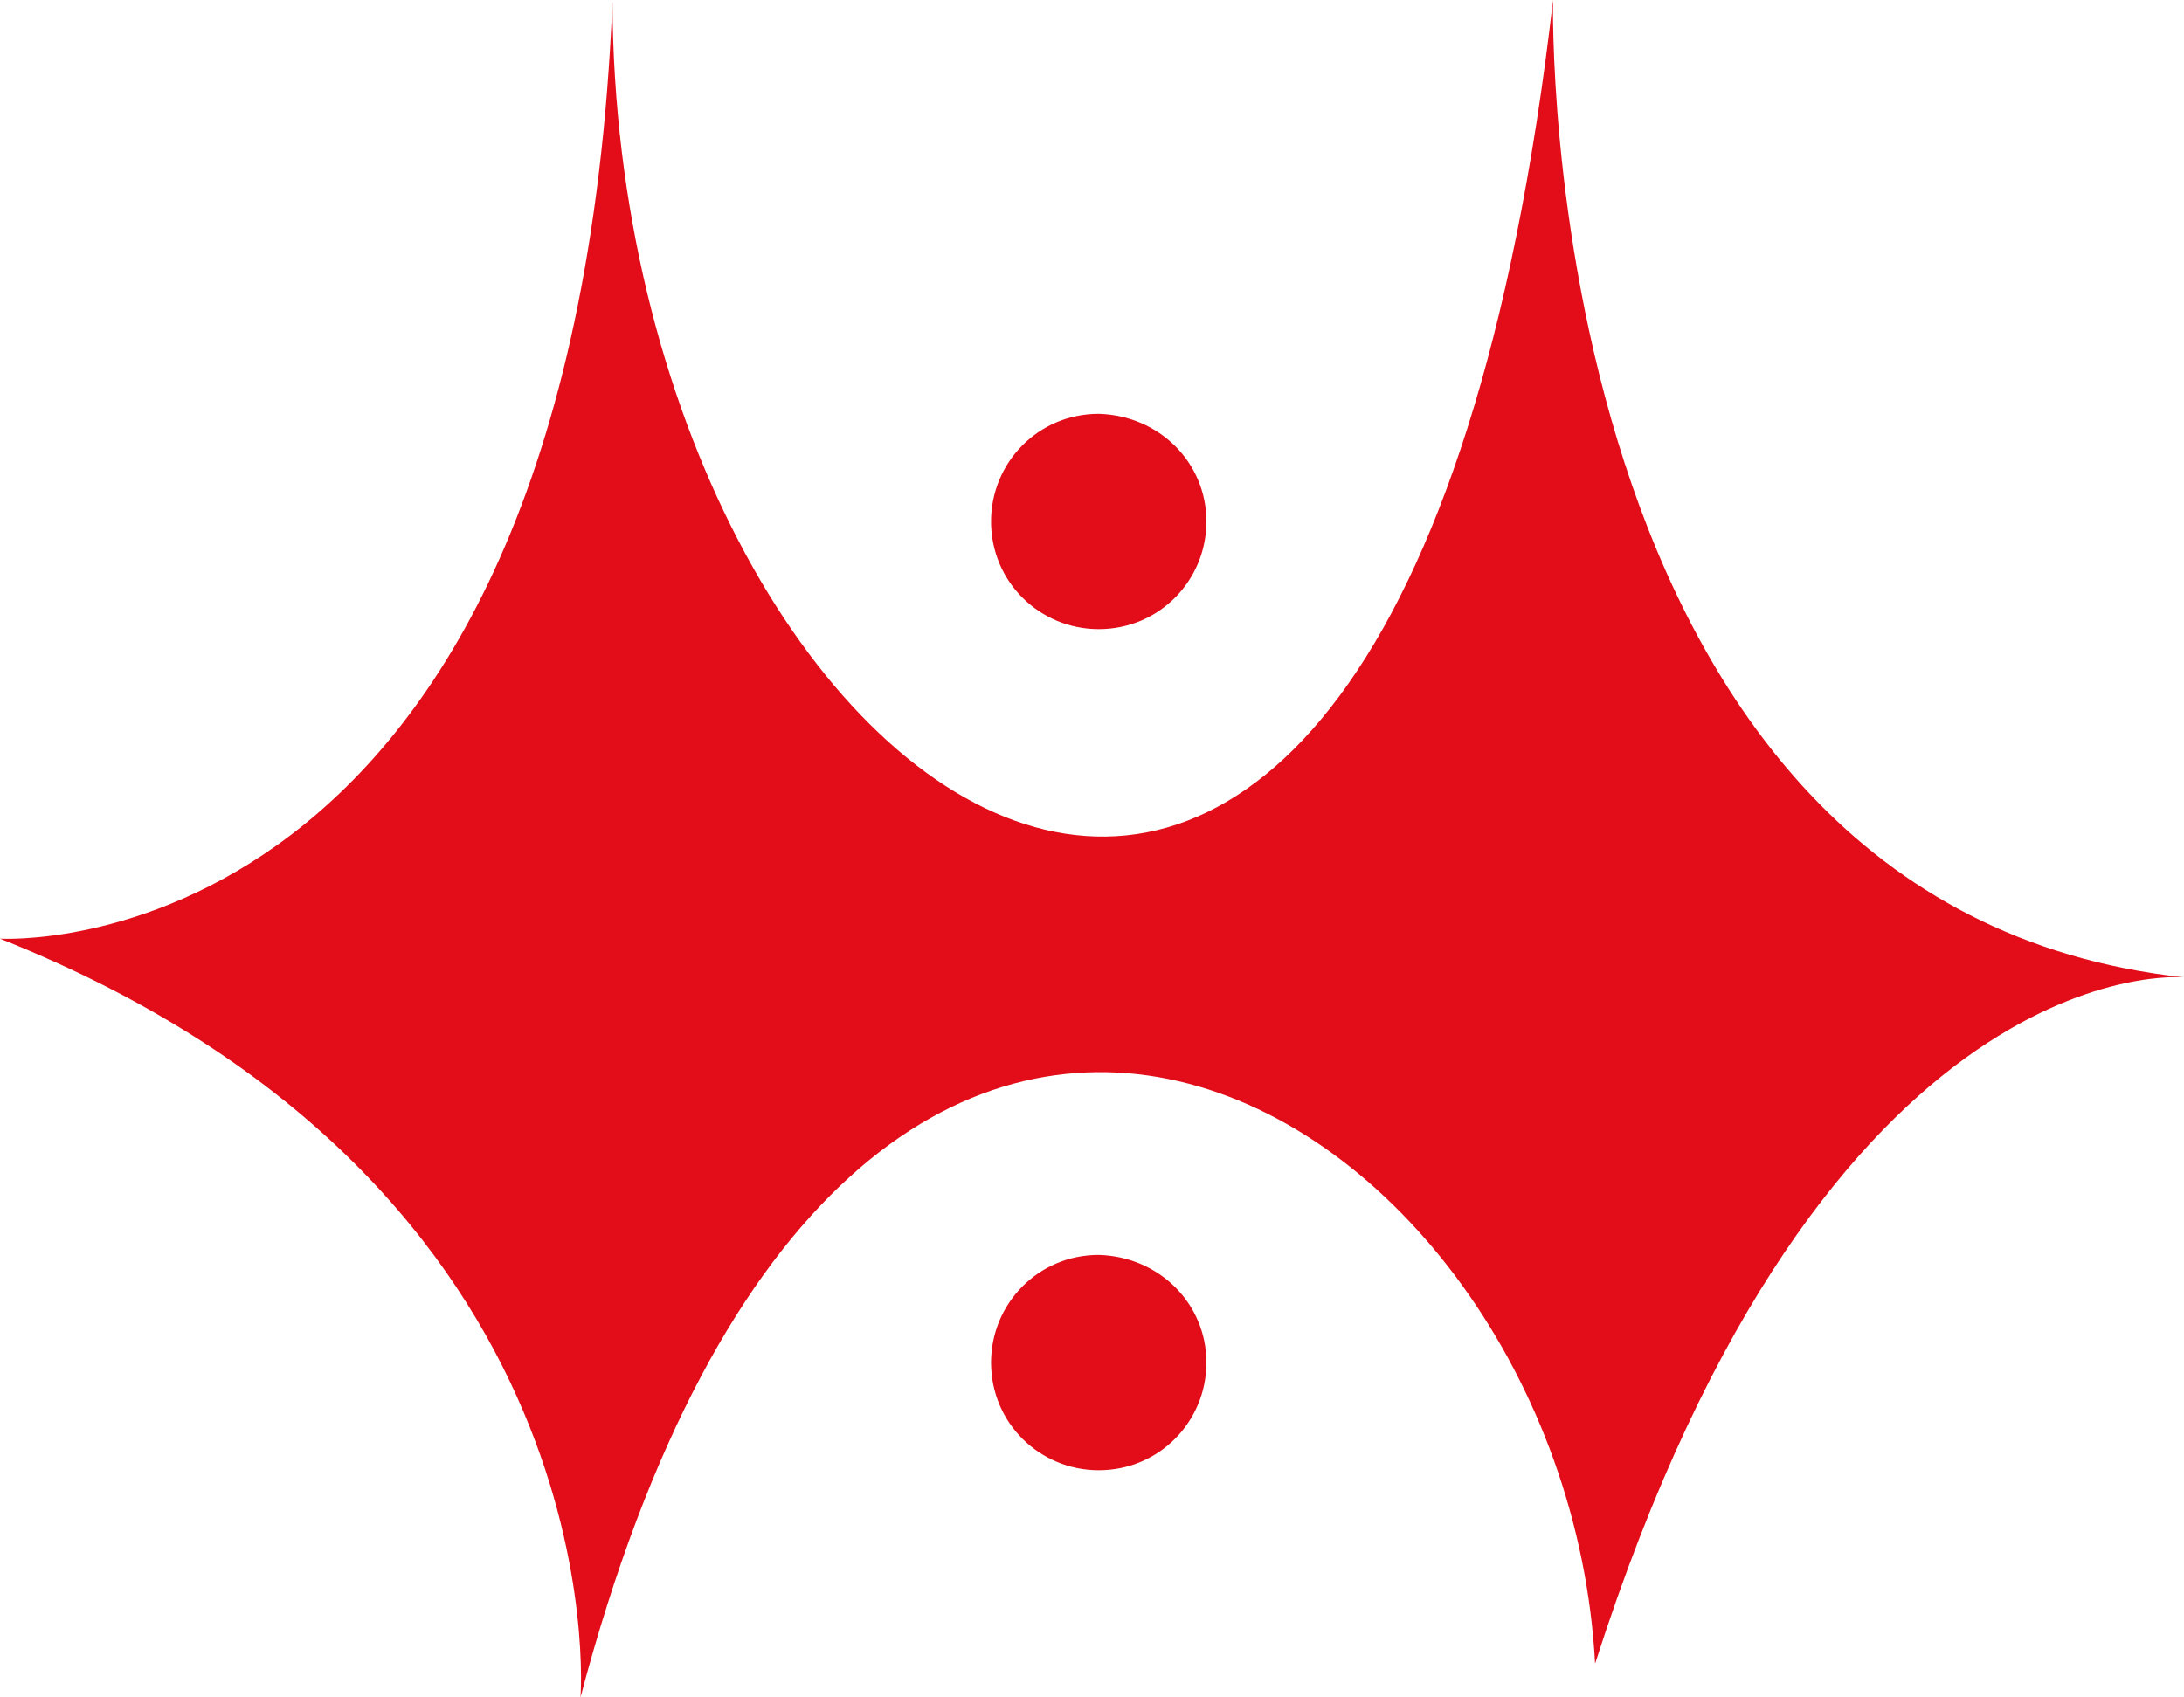 <?xml version="1.0" encoding="utf-8"?>
<!-- Generator: Adobe Illustrator 28.0.0, SVG Export Plug-In . SVG Version: 6.00 Build 0)  -->
<svg version="1.1" id="Capa_1" xmlns="http://www.w3.org/2000/svg" xmlns:xlink="http://www.w3.org/1999/xlink" x="0px" y="0px"
	 viewBox="0 0 129.8 100.9" style="enable-background:new 0 0 129.8 100.9;" xml:space="preserve">
<style type="text/css">
	.st0{fill:#E20D18;}
</style>
<g>
	<g>
		<g>
			<g>
				<path class="st0" d="M0,55.8c0,0,34,2.1,36.4-55.7C36.6,48.9,82.9,81.7,92.3,0c0,0-1.2,53.9,37.5,58.1c0,0-21.3-2-35,40.8
					c-1.8-33.6-44.1-59.4-60.3,2C34.5,100.9,36.9,70.5,0,55.8z"/>
				<path class="st0" d="M71.7,31c0,3.5-2.8,6.4-6.4,6.4c-3.5,0-6.4-2.8-6.4-6.4c0-3.5,2.8-6.4,6.4-6.4C68.9,24.7,71.7,27.5,71.7,31
					z"/>
				<path class="st0" d="M71.7,81c0,3.5-2.8,6.4-6.4,6.4c-3.5,0-6.4-2.8-6.4-6.4c0-3.5,2.8-6.4,6.4-6.4C68.9,74.7,71.7,77.5,71.7,81
					z"/>
			</g>
		</g>
	</g>
</g>
</svg>

